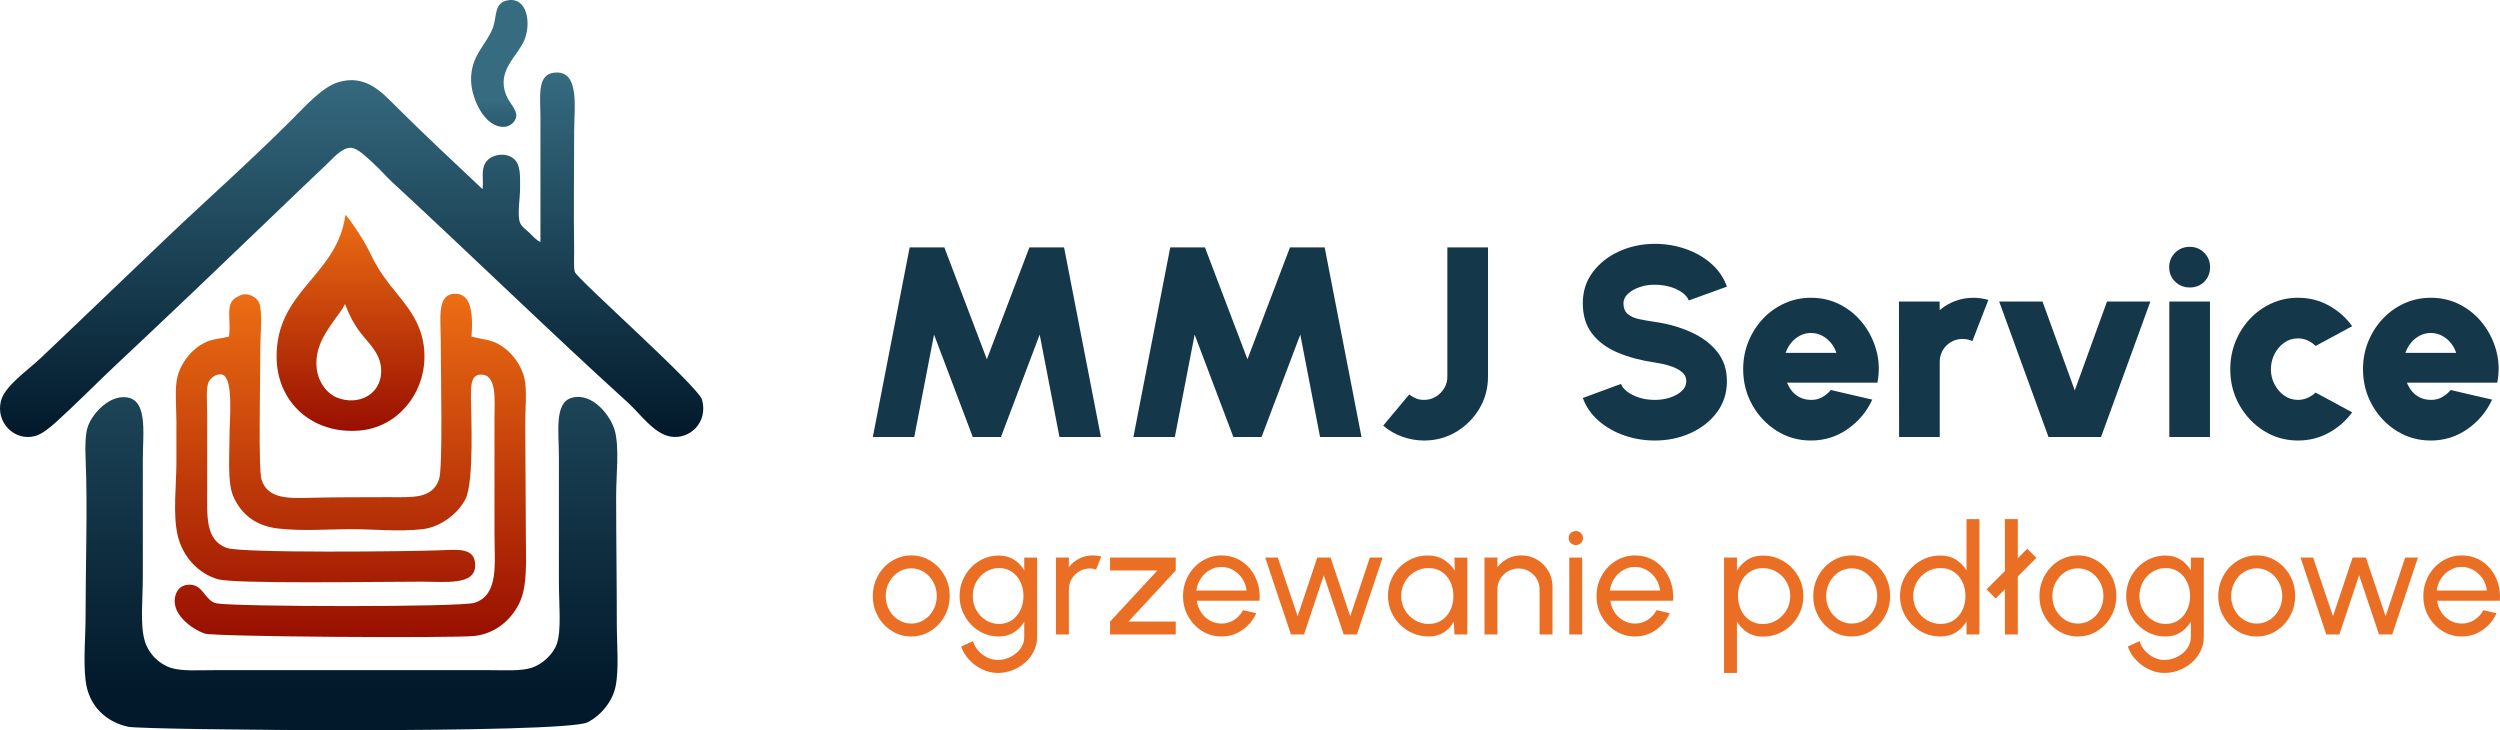 <?xml version="1.0" encoding="utf-8"?>
<!-- Generator: Adobe Illustrator 14.0.0, SVG Export Plug-In . SVG Version: 6.00 Build 43363)  -->
<!DOCTYPE svg PUBLIC "-//W3C//DTD SVG 1.0//EN" "http://www.w3.org/TR/2001/REC-SVG-20010904/DTD/svg10.dtd">
<svg version="1.0" id="Layer_1" xmlns="http://www.w3.org/2000/svg" xmlns:xlink="http://www.w3.org/1999/xlink" x="0px" y="0px"
	 width="184.57px" height="53.906px" viewBox="0 0 184.57 53.906" enable-background="new 0 0 184.57 53.906" xml:space="preserve">
<g>
	<g>
		<linearGradient id="SVGID_1_" gradientUnits="userSpaceOnUse" x1="36.863" y1="16.764" x2="36.863" y2="7.398">
			<stop  offset="0" style="stop-color:#01192A"/>
			<stop  offset="1" style="stop-color:#366B80"/>
		</linearGradient>
		<path fill-rule="evenodd" clip-rule="evenodd" fill="url(#SVGID_1_)" d="M37.552,0.013c1.353-0.186,1.674,1.66,1.174,2.913
			c-0.493,1.233-2.078,2.251-1.361,4.086c0.235,0.605,0.782,1.044,0.75,1.55c-0.021,0.371-0.41,0.763-0.846,0.799
			c-1.431,0.118-2.444-1.987-2.489-3.383c-0.057-1.852,1.115-2.651,1.599-3.898C36.715,1.205,36.433,0.167,37.552,0.013z"/>
		<linearGradient id="SVGID_2_" gradientUnits="userSpaceOnUse" x1="25.961" y1="32.263" x2="25.961" y2="5.353">
			<stop  offset="0" style="stop-color:#01192A"/>
			<stop  offset="1" style="stop-color:#366B80"/>
		</linearGradient>
		<path fill-rule="evenodd" clip-rule="evenodd" fill="url(#SVGID_2_)" d="M35.625,13.964c0.093-0.716-0.136-1.405,0.235-1.973
			c0.413-0.631,1.543-0.776,2.113-0.234c0.472,0.447,0.424,1.253,0.424,2.114c0,0.785-0.188,1.771-0.047,2.442
			c0.082,0.39,0.506,0.661,0.704,0.845c0.258,0.242,0.523,0.581,0.846,0.705c0-2.633,0-6.123,0-9.16c0-1.56-0.277-3.175,0.986-3.335
			c1.948-0.246,1.503,2.556,1.503,4.368c0,2.905-0.047,5.575,0,8.784c0.007,0.545-0.052,1.191,0.047,1.55
			c0.136,0.495,9.116,8.439,9.394,9.441c0.459,1.656-0.887,2.946-2.302,2.724c-1.24-0.195-2.245-1.671-3.146-2.489
			c-5.972-5.423-11.419-10.755-17.426-16.299c-0.417-0.384-0.885-0.932-1.41-1.409c-0.458-0.417-1.149-1.115-1.645-1.128
			c-0.646-0.017-1.297,0.755-1.69,1.128c-1.436,1.357-2.911,2.776-4.274,4.086c-3.892,3.738-7.402,7.088-11.413,10.849
			c-1.303,1.222-2.802,2.75-4.274,4.087c-0.507,0.46-1.122,0.984-1.645,1.127c-1.538,0.423-2.938-1.006-2.536-2.583
			c0.282-1.113,1.937-2.226,2.911-3.147c3.069-2.901,6.238-5.97,9.301-8.877c3.25-3.084,6.145-5.627,9.347-8.831
			c0.903-0.903,2.164-2.317,3.335-2.678c1.992-0.611,3.213,0.724,4.182,1.692C31.324,9.942,33.382,11.847,35.625,13.964z"/>
		<linearGradient id="SVGID_3_" gradientUnits="userSpaceOnUse" x1="25.917" y1="51.294" x2="25.917" y2="9.901">
			<stop  offset="0" style="stop-color:#01192A"/>
			<stop  offset="1" style="stop-color:#366B80"/>
		</linearGradient>
		<path fill-rule="evenodd" clip-rule="evenodd" fill="url(#SVGID_3_)" d="M9.041,29.323c1.933-0.088,1.504,2.568,1.504,4.604
			c0,3.094,0,5.705,0,8.643c0,1.708-0.215,3.532,0.141,4.744c0.265,0.905,0.986,1.664,1.878,1.974
			c0.814,0.282,2.033,0.188,3.241,0.188c6.691,0,13.341,0,20.291,0c1.151,0,2.388,0.085,3.194-0.188
			c0.717-0.243,1.557-0.955,1.832-1.786c0.334-1.007,0.141-2.915,0.141-4.51c0-3.257,0-6.051,0-9.3c0-1.782-0.35-3.954,0.94-4.321
			c1.522-0.434,2.891,1.311,3.193,2.442c0.338,1.261,0.094,3.292,0.094,4.745c0,3.562,0.048,6.008,0.048,9.441
			c0,1.612,0.175,3.399-0.095,4.697c-0.226,1.09-1.076,2.132-2.066,2.631c-1.71,0.861-32.782,0.576-33.913,0.329
			c-1.608-0.35-2.926-1.509-3.146-3.428c-0.173-1.498,0-3.174,0-4.746c0-3.861,0.156-8.006,0-11.696
			c-0.031-0.729-0.029-1.642,0.141-2.208C6.728,30.677,7.836,29.377,9.041,29.323z"/>
	</g>
	<g>
		<linearGradient id="SVGID_4_" gradientUnits="userSpaceOnUse" x1="25.879" y1="31.81" x2="25.879" y2="15.876">
			<stop  offset="0" style="stop-color:#990F00"/>
			<stop  offset="1" style="stop-color:#EC6E14"/>
		</linearGradient>
		<path fill-rule="evenodd" clip-rule="evenodd" fill="url(#SVGID_4_)" d="M25.5,15.876c0.148,0.039,1.384,1.857,1.782,2.718
			c0.418,0.902,0.877,1.634,1.516,2.45c1.124,1.438,2.573,2.846,2.539,5.348c-0.037,2.792-2.063,5.155-4.768,5.392
			c-3.527,0.307-6.117-2.101-6.148-5.392C20.373,21.416,24.88,20.403,25.5,15.876z M24.743,23.541
			c-0.624,0.888-1.438,1.954-1.381,3.431c0.044,1.146,0.741,2.053,1.471,2.361c1.656,0.701,3.474-0.272,3.297-2.184
			c-0.105-1.137-0.936-1.826-1.515-2.584c-0.484-0.632-0.846-1.336-1.114-2.049c-0.003-0.027-0.007-0.053-0.045-0.044
			C25.273,22.867,24.998,23.178,24.743,23.541z"/>
		<linearGradient id="SVGID_5_" gradientUnits="userSpaceOnUse" x1="25.865" y1="47.036" x2="25.865" y2="21.689">
			<stop  offset="0" style="stop-color:#990F00"/>
			<stop  offset="1" style="stop-color:#EC6E14"/>
		</linearGradient>
		<path fill-rule="evenodd" clip-rule="evenodd" fill="url(#SVGID_5_)" d="M34.812,24.854c0.957,0.238,1.313,0.21,1.872,0.489
			c1.027,0.513,1.94,1.659,2.094,2.941c0.111,0.919,0,1.924,0,2.852c0,2.741,0.045,5.644,0.045,8.376
			c0,1.971,0.146,3.829-0.534,5.124c-0.613,1.167-1.734,2.156-3.298,2.318c-1.611,0.167-19.172,0.058-19.872-0.179
			c-0.965-0.327-2.619-1.516-2.139-2.896c0.137-0.397,0.438-0.715,1.024-0.715c1.031,0.003,1.121,1.224,2.005,1.383
			c1.418,0.253,17.965,0.293,19.026-0.046c1.823-0.583,1.471-2.931,1.471-5.123c0-3.003,0-5.454,0-8.556
			c0-1.233,0.218-3.257-1.07-3.163c-0.683,0.05-0.667,0.857-0.667,1.738c0,0.907,0.256,6.146-0.402,7.442
			c-0.561,1.106-1.871,2.078-3.163,2.227c-1.825,0.21-3.744-0.021-5.569,0c-1.663,0.019-3.387,0.146-5.08-0.044
			c-1.645-0.185-2.757-1.028-3.341-2.406c-0.434-1.023-0.268-2.939-0.268-4.589c0-0.938,0.313-4.14-0.535-4.367
			c-0.476-0.127-0.864,0.295-0.98,0.491c-0.249,0.417-0.134,1.464-0.134,2.584c0,1.896,0,3.604,0,5.391
			c0,2.03-0.147,3.717,1.426,4.322c1.058,0.405,13.51,0.268,15.773,0.178c1.371-0.054,2.615-0.205,2.585,1.159
			c-0.032,1.442-2.234,1.158-3.922,1.158c-3.437,0-13.779,0.179-15.061-0.179c-1.427-0.398-2.624-1.652-2.984-3.253
			c-0.363-1.611-0.09-3.611-0.09-5.436c0-1.014,0-1.987,0-2.94c0-0.892-0.101-1.994,0-2.896c0.145-1.275,1.11-2.51,2.184-2.985
			c0.569-0.252,0.812-0.2,1.693-0.401c0.172-1.06-0.203-2.079,0.268-2.674c0.162-0.205,0.31-0.224,0.445-0.312
			c0.554-0.358,1.325,0.021,1.516,0.49c0.276,0.682,0.088,2.361,0.088,3.342c0,2.437-0.151,8.959,0.09,9.713
			c0.468,1.461,2.039,1.379,3.742,1.337c1.779-0.045,3.372-0.036,5.57-0.045c1.798-0.007,3.262,0.169,3.787-1.292
			c0.302-0.838,0.134-7.625,0.134-10.292c0-1.583-0.297-3.351,0.979-3.431C34.762,21.613,34.945,23.039,34.812,24.854z"/>
	</g>
</g>
<g>
	<path fill="#15374A" d="M64.438,32.263l2.72-14h2.56l3.14,8.26l3.14-8.26h2.56l2.72,14h-3.06l-1.46-7.56l-2.86,7.56h-2.08
		l-2.86-7.56l-1.46,7.56H64.438z"/>
	<path fill="#15374A" d="M83.677,32.263l2.72-14h2.56l3.14,8.26l3.14-8.26h2.56l2.72,14h-3.06l-1.46-7.56l-2.86,7.56h-2.08
		l-2.86-7.56l-1.46,7.56H83.677z"/>
	<path fill="#15374A" d="M105.137,32.523c-0.547,0-1.082-0.093-1.604-0.28c-0.523-0.187-0.995-0.46-1.415-0.82l1.92-2.3
		c0.113,0.087,0.26,0.175,0.439,0.265c0.181,0.09,0.4,0.135,0.66,0.135c0.313,0,0.6-0.078,0.86-0.235
		c0.26-0.156,0.468-0.365,0.625-0.625c0.156-0.26,0.234-0.546,0.234-0.86v-9.54h3v9.54c0,0.867-0.213,1.657-0.64,2.37
		s-0.997,1.283-1.71,1.71C106.793,32.31,106.003,32.523,105.137,32.523z"/>
	<path fill="#15374A" d="M122.176,32.523c-0.787,0-1.539-0.125-2.26-0.375c-0.72-0.25-1.35-0.61-1.89-1.08
		c-0.54-0.47-0.93-1.032-1.17-1.685l2.82-1.04c0.066,0.193,0.215,0.38,0.444,0.56c0.231,0.18,0.522,0.328,0.875,0.445
		s0.746,0.175,1.18,0.175c0.4,0,0.777-0.058,1.131-0.175s0.639-0.278,0.859-0.485s0.33-0.447,0.33-0.72
		c0-0.28-0.115-0.511-0.346-0.695c-0.229-0.183-0.523-0.33-0.879-0.44c-0.357-0.11-0.723-0.192-1.096-0.245
		c-1.014-0.146-1.922-0.388-2.725-0.725c-0.803-0.336-1.437-0.801-1.899-1.395c-0.464-0.593-0.695-1.347-0.695-2.26
		c0-0.874,0.246-1.638,0.74-2.295c0.493-0.657,1.145-1.168,1.955-1.535c0.81-0.367,1.685-0.55,2.625-0.55
		c0.787,0,1.541,0.125,2.266,0.375c0.723,0.25,1.355,0.611,1.895,1.085c0.539,0.473,0.926,1.04,1.16,1.7l-2.82,1.02
		c-0.066-0.193-0.215-0.378-0.445-0.555c-0.23-0.177-0.521-0.322-0.875-0.435s-0.746-0.17-1.18-0.17
		c-0.387-0.006-0.756,0.05-1.109,0.17c-0.354,0.12-0.645,0.283-0.871,0.49c-0.227,0.207-0.34,0.44-0.34,0.7
		c0,0.36,0.106,0.628,0.32,0.805c0.212,0.177,0.496,0.302,0.845,0.375c0.35,0.074,0.734,0.14,1.154,0.2
		c0.961,0.14,1.844,0.39,2.65,0.75s1.453,0.84,1.939,1.44s0.73,1.33,0.73,2.19c0,0.874-0.246,1.639-0.734,2.295
		c-0.49,0.657-1.139,1.168-1.945,1.535S123.129,32.523,122.176,32.523z"/>
	<path fill="#15374A" d="M133.696,32.523c-0.92,0-1.758-0.236-2.514-0.71c-0.758-0.473-1.361-1.11-1.811-1.91
		c-0.449-0.8-0.676-1.684-0.676-2.65c0-0.727,0.131-1.409,0.391-2.045c0.26-0.636,0.619-1.196,1.076-1.68
		c0.455-0.483,0.988-0.862,1.594-1.135c0.607-0.273,1.254-0.41,1.939-0.41c0.801,0,1.533,0.175,2.195,0.525
		c0.664,0.35,1.225,0.823,1.68,1.42c0.457,0.597,0.783,1.269,0.977,2.015s0.213,1.517,0.059,2.31h-6.67
		c0.094,0.233,0.219,0.445,0.375,0.635s0.352,0.342,0.58,0.455c0.23,0.113,0.498,0.173,0.805,0.18
		c0.295,0.007,0.566-0.056,0.816-0.19c0.25-0.133,0.467-0.313,0.654-0.54l3.061,0.71c-0.406,0.887-1.014,1.611-1.82,2.175
		S134.696,32.523,133.696,32.523z M131.827,26.053h3.75c-0.094-0.287-0.234-0.54-0.42-0.76c-0.188-0.22-0.404-0.393-0.654-0.52
		c-0.25-0.126-0.52-0.19-0.807-0.19c-0.279,0-0.545,0.063-0.795,0.19c-0.25,0.127-0.467,0.3-0.648,0.52
		C132.069,25.513,131.926,25.767,131.827,26.053z"/>
	<path fill="#15374A" d="M140.206,32.263l-0.01-10h3l0.01,0.63c0.334-0.287,0.713-0.51,1.141-0.67c0.426-0.16,0.877-0.24,1.35-0.24
		c0.359,0,0.727,0.053,1.1,0.16l-1.18,3.04c-0.232-0.106-0.473-0.16-0.719-0.16c-0.314,0-0.6,0.075-0.855,0.225
		c-0.258,0.15-0.461,0.354-0.611,0.61c-0.148,0.256-0.225,0.542-0.225,0.855v5.55H140.206z"/>
	<path fill="#15374A" d="M155.116,32.263h-3.879l-3.641-10h3.199l2.381,6.56l2.379-6.56h3.201L155.116,32.263z"/>
	<path fill="#15374A" d="M161.676,21.223c-0.434,0-0.797-0.143-1.09-0.43c-0.293-0.286-0.439-0.643-0.439-1.07
		c0-0.42,0.146-0.775,0.439-1.065s0.654-0.435,1.08-0.435c0.42,0,0.775,0.145,1.066,0.435c0.289,0.29,0.434,0.645,0.434,1.065
		c0,0.427-0.141,0.784-0.424,1.07C162.459,21.08,162.104,21.223,161.676,21.223z M160.157,22.263h3v10h-3V22.263z"/>
	<path fill="#15374A" d="M170.958,28.983l2.699,1.46c-0.461,0.626-1.037,1.13-1.73,1.51s-1.449,0.57-2.27,0.57
		c-0.92,0-1.758-0.236-2.516-0.71c-0.756-0.473-1.359-1.108-1.809-1.905c-0.451-0.796-0.676-1.678-0.676-2.645
		c0-0.733,0.131-1.418,0.391-2.055c0.26-0.636,0.617-1.196,1.074-1.68s0.988-0.862,1.596-1.135c0.605-0.273,1.252-0.41,1.939-0.41
		c0.82,0,1.576,0.19,2.27,0.57s1.27,0.89,1.73,1.53l-2.699,1.46c-0.182-0.18-0.383-0.318-0.605-0.415
		c-0.225-0.097-0.455-0.145-0.695-0.145c-0.381,0-0.721,0.106-1.02,0.32c-0.301,0.213-0.539,0.493-0.715,0.84
		c-0.178,0.347-0.266,0.72-0.266,1.12c0,0.394,0.088,0.762,0.266,1.105c0.176,0.343,0.414,0.622,0.715,0.835
		c0.299,0.213,0.639,0.32,1.02,0.32c0.24,0,0.471-0.048,0.695-0.145C170.575,29.282,170.776,29.15,170.958,28.983z"/>
	<path fill="#15374A" d="M179.456,32.523c-0.92,0-1.758-0.236-2.514-0.71c-0.758-0.473-1.361-1.11-1.811-1.91
		c-0.449-0.8-0.676-1.684-0.676-2.65c0-0.727,0.131-1.409,0.391-2.045c0.26-0.636,0.619-1.196,1.076-1.68
		c0.455-0.483,0.988-0.862,1.594-1.135c0.607-0.273,1.254-0.41,1.939-0.41c0.801,0,1.533,0.175,2.195,0.525
		c0.664,0.35,1.225,0.823,1.68,1.42c0.457,0.597,0.783,1.269,0.977,2.015s0.213,1.517,0.059,2.31h-6.67
		c0.094,0.233,0.219,0.445,0.375,0.635s0.352,0.342,0.58,0.455c0.23,0.113,0.498,0.173,0.805,0.18
		c0.295,0.007,0.566-0.056,0.816-0.19c0.25-0.133,0.467-0.313,0.654-0.54l3.061,0.71c-0.406,0.887-1.014,1.611-1.82,2.175
		S180.456,32.523,179.456,32.523z M177.586,26.053h3.75c-0.094-0.287-0.234-0.54-0.42-0.76c-0.188-0.22-0.404-0.393-0.654-0.52
		c-0.25-0.126-0.52-0.19-0.807-0.19c-0.279,0-0.545,0.063-0.795,0.19c-0.25,0.127-0.467,0.3-0.648,0.52
		C177.829,25.513,177.686,25.767,177.586,26.053z"/>
</g>
<g>
	<path fill="#EA6F24" d="M67.276,46.99c-0.522,0-0.999-0.135-1.428-0.403s-0.772-0.629-1.028-1.081
		c-0.255-0.452-0.383-0.953-0.383-1.502c0-0.417,0.074-0.805,0.221-1.167c0.148-0.361,0.351-0.68,0.61-0.954
		c0.259-0.275,0.561-0.489,0.906-0.645c0.344-0.155,0.711-0.233,1.102-0.233c0.522,0,0.999,0.134,1.428,0.403
		c0.43,0.269,0.772,0.63,1.028,1.084c0.256,0.455,0.383,0.958,0.383,1.511c0,0.413-0.074,0.799-0.221,1.158
		c-0.148,0.359-0.352,0.677-0.611,0.951s-0.56,0.489-0.903,0.645C68.038,46.913,67.67,46.99,67.276,46.99z M67.276,46.037
		c0.356,0,0.677-0.095,0.962-0.282c0.286-0.187,0.511-0.435,0.676-0.744c0.165-0.308,0.247-0.644,0.247-1.007
		c0-0.371-0.084-0.711-0.253-1.022s-0.395-0.558-0.679-0.744c-0.284-0.186-0.602-0.278-0.954-0.278
		c-0.356,0-0.676,0.094-0.959,0.281c-0.284,0.188-0.509,0.437-0.676,0.747c-0.167,0.311-0.25,0.649-0.25,1.017
		c0,0.379,0.084,0.722,0.255,1.03s0.399,0.553,0.688,0.732C66.622,45.946,66.936,46.037,67.276,46.037z"/>
	<path fill="#EA6F24" d="M75.617,41.165h0.954v5.859c0,0.375-0.081,0.724-0.242,1.048c-0.161,0.323-0.377,0.605-0.65,0.846
		c-0.272,0.241-0.583,0.428-0.931,0.563s-0.711,0.201-1.09,0.201c-0.394,0-0.774-0.088-1.141-0.265
		c-0.367-0.175-0.688-0.41-0.962-0.703c-0.274-0.294-0.472-0.622-0.594-0.984l0.875-0.398c0.071,0.262,0.201,0.497,0.389,0.707
		s0.407,0.377,0.659,0.5c0.252,0.122,0.51,0.185,0.775,0.185c0.25,0,0.492-0.044,0.724-0.132c0.233-0.087,0.443-0.206,0.63-0.359
		c0.188-0.153,0.335-0.334,0.443-0.539c0.108-0.207,0.162-0.43,0.162-0.668v-1.13c-0.193,0.326-0.447,0.59-0.764,0.792
		c-0.316,0.202-0.684,0.304-1.104,0.304c-0.401,0-0.778-0.077-1.13-0.232c-0.352-0.155-0.661-0.37-0.925-0.645
		c-0.265-0.274-0.473-0.592-0.625-0.951s-0.227-0.745-0.227-1.158s0.076-0.8,0.227-1.161s0.359-0.679,0.625-0.954
		c0.265-0.274,0.574-0.489,0.925-0.645c0.352-0.155,0.729-0.232,1.13-0.232c0.42,0,0.789,0.1,1.104,0.301
		c0.316,0.201,0.571,0.465,0.764,0.795V41.165z M73.755,46.064c0.367,0,0.686-0.094,0.957-0.283c0.271-0.189,0.48-0.441,0.628-0.755
		c0.147-0.315,0.221-0.656,0.221-1.022c0-0.379-0.075-0.724-0.224-1.037c-0.149-0.312-0.359-0.562-0.63-0.749
		s-0.588-0.281-0.951-0.281c-0.355,0-0.682,0.093-0.977,0.278c-0.295,0.186-0.529,0.435-0.702,0.747
		c-0.172,0.313-0.258,0.66-0.258,1.042c0,0.383,0.087,0.729,0.264,1.041c0.176,0.313,0.411,0.561,0.704,0.744
		C73.08,45.973,73.403,46.064,73.755,46.064z"/>
	<path fill="#EA6F24" d="M77.958,46.842v-5.678h0.954v0.709c0.201-0.265,0.454-0.476,0.761-0.633c0.307-0.157,0.64-0.236,1-0.236
		c0.219,0,0.431,0.028,0.635,0.085l-0.386,0.954c-0.155-0.049-0.307-0.074-0.454-0.074c-0.284,0-0.544,0.069-0.781,0.208
		c-0.236,0.138-0.424,0.324-0.565,0.559c-0.14,0.235-0.21,0.496-0.21,0.784v3.321H77.958z"/>
	<path fill="#EA6F24" d="M86.803,42.118l-3.492,3.771h3.492v0.953h-4.849v-0.953l3.492-3.771h-3.492v-0.954h4.849V42.118z"/>
	<path fill="#EA6F24" d="M90.178,46.99c-0.522,0-0.999-0.135-1.428-0.403c-0.429-0.269-0.772-0.629-1.027-1.081
		c-0.256-0.452-0.383-0.953-0.383-1.502c0-0.417,0.074-0.805,0.221-1.167c0.148-0.361,0.352-0.68,0.611-0.954
		c0.259-0.275,0.561-0.489,0.906-0.645c0.344-0.155,0.711-0.233,1.101-0.233c0.428,0,0.821,0.086,1.179,0.258
		c0.357,0.172,0.664,0.412,0.92,0.718c0.255,0.307,0.446,0.663,0.573,1.067c0.127,0.405,0.173,0.839,0.139,1.301h-4.633
		c0.045,0.321,0.151,0.608,0.318,0.86c0.167,0.251,0.379,0.451,0.639,0.599s0.548,0.224,0.866,0.228
		c0.341,0,0.649-0.089,0.926-0.265s0.5-0.417,0.67-0.725l0.971,0.228c-0.227,0.504-0.57,0.916-1.027,1.235
		C91.259,46.831,90.746,46.99,90.178,46.99z M88.328,43.6h3.702c-0.031-0.318-0.133-0.608-0.307-0.872
		c-0.174-0.263-0.396-0.474-0.664-0.633s-0.562-0.239-0.88-0.239c-0.318,0-0.609,0.078-0.874,0.233
		c-0.265,0.155-0.484,0.364-0.656,0.627C88.476,42.98,88.369,43.275,88.328,43.6z"/>
	<path fill="#EA6F24" d="M96.274,46.842h-0.965l-1.902-5.678h0.931l1.465,4.332l1.448-4.332h0.982l1.453,4.332l1.448-4.332h0.942
		l-1.902,5.678h-0.971l-1.471-4.372L96.274,46.842z"/>
	<path fill="#EA6F24" d="M107.375,41.165h0.954v5.678h-0.954l-0.04-0.959c-0.178,0.328-0.423,0.596-0.735,0.8
		s-0.684,0.307-1.116,0.307c-0.416,0-0.806-0.078-1.169-0.235c-0.364-0.156-0.685-0.375-0.962-0.653
		c-0.278-0.278-0.495-0.6-0.65-0.962c-0.155-0.364-0.232-0.755-0.232-1.175c0-0.406,0.076-0.788,0.227-1.148
		c0.151-0.359,0.362-0.674,0.633-0.945c0.271-0.271,0.583-0.482,0.939-0.636c0.356-0.153,0.738-0.229,1.147-0.229
		c0.447,0,0.839,0.105,1.175,0.315c0.337,0.21,0.61,0.482,0.818,0.815L107.375,41.165z M105.468,46.064
		c0.375,0,0.699-0.091,0.974-0.275c0.274-0.184,0.486-0.432,0.636-0.746c0.149-0.314,0.224-0.66,0.224-1.039
		c0-0.386-0.076-0.735-0.227-1.047c-0.151-0.313-0.364-0.561-0.639-0.744c-0.274-0.183-0.598-0.275-0.968-0.275
		c-0.375,0-0.715,0.093-1.022,0.278c-0.307,0.186-0.55,0.435-0.729,0.747c-0.18,0.313-0.27,0.66-0.27,1.042
		c0,0.383,0.092,0.729,0.278,1.041c0.186,0.313,0.432,0.561,0.738,0.744C104.77,45.973,105.104,46.064,105.468,46.064z"/>
	<path fill="#EA6F24" d="M114.617,43.311v3.531h-0.954v-3.321c0-0.288-0.07-0.549-0.21-0.784c-0.14-0.234-0.328-0.42-0.562-0.559
		c-0.235-0.139-0.496-0.208-0.784-0.208c-0.284,0-0.544,0.069-0.781,0.208c-0.237,0.138-0.425,0.324-0.565,0.559
		c-0.14,0.235-0.21,0.496-0.21,0.784v3.321h-0.954v-5.678h0.954v0.709c0.2-0.265,0.454-0.476,0.761-0.633
		c0.307-0.157,0.64-0.236,1-0.236c0.424,0,0.811,0.104,1.161,0.31c0.35,0.207,0.628,0.483,0.834,0.832
		S114.617,42.883,114.617,43.311z"/>
	<path fill="#EA6F24" d="M116.344,40.239c-0.151,0-0.278-0.05-0.38-0.148c-0.102-0.098-0.153-0.222-0.153-0.369
		c0-0.148,0.051-0.271,0.153-0.369c0.102-0.099,0.228-0.148,0.375-0.148c0.148,0,0.272,0.049,0.375,0.148
		c0.102,0.098,0.153,0.221,0.153,0.369c0,0.147-0.05,0.271-0.15,0.369S116.492,40.239,116.344,40.239z M115.856,41.165h0.954v5.678
		h-0.954V41.165z"/>
	<path fill="#EA6F24" d="M120.707,46.99c-0.522,0-0.999-0.135-1.428-0.403s-0.772-0.629-1.028-1.081
		c-0.255-0.452-0.383-0.953-0.383-1.502c0-0.417,0.074-0.805,0.221-1.167c0.148-0.361,0.351-0.68,0.61-0.954
		c0.259-0.275,0.561-0.489,0.906-0.645c0.344-0.155,0.711-0.233,1.102-0.233c0.428,0,0.82,0.086,1.179,0.258
		c0.357,0.172,0.664,0.412,0.919,0.718c0.256,0.307,0.447,0.663,0.573,1.067c0.128,0.405,0.174,0.839,0.14,1.301h-4.633
		c0.045,0.321,0.151,0.608,0.318,0.86c0.167,0.251,0.379,0.451,0.639,0.599c0.259,0.147,0.548,0.224,0.866,0.228
		c0.341,0,0.649-0.089,0.926-0.265s0.499-0.417,0.67-0.725l0.971,0.228c-0.228,0.504-0.57,0.916-1.027,1.235
		C121.787,46.831,121.274,46.99,120.707,46.99z M118.855,43.6h3.702c-0.03-0.318-0.133-0.608-0.307-0.872
		c-0.174-0.263-0.396-0.474-0.664-0.633s-0.562-0.239-0.88-0.239c-0.318,0-0.61,0.078-0.875,0.233
		c-0.265,0.155-0.483,0.364-0.656,0.627S118.897,43.275,118.855,43.6z"/>
	<path fill="#EA6F24" d="M128.235,49.681h-0.953v-8.517h0.953v0.971c0.193-0.333,0.45-0.603,0.772-0.809
		c0.321-0.207,0.704-0.31,1.146-0.31c0.413,0,0.8,0.078,1.162,0.233c0.36,0.155,0.678,0.37,0.95,0.644
		c0.272,0.275,0.486,0.592,0.642,0.952c0.155,0.359,0.232,0.745,0.232,1.158s-0.077,0.801-0.232,1.164s-0.369,0.683-0.642,0.957
		c-0.272,0.273-0.59,0.489-0.95,0.644c-0.362,0.155-0.749,0.233-1.162,0.233c-0.442,0-0.825-0.103-1.146-0.31
		c-0.322-0.206-0.579-0.477-0.772-0.809V49.681z M130.143,41.942c-0.367,0-0.689,0.093-0.966,0.278
		c-0.275,0.186-0.489,0.433-0.639,0.744s-0.225,0.657-0.225,1.039c0,0.379,0.075,0.725,0.225,1.039s0.362,0.563,0.636,0.749
		c0.274,0.186,0.598,0.279,0.969,0.279c0.366,0,0.703-0.093,1.011-0.276c0.307-0.184,0.552-0.431,0.737-0.744
		c0.186-0.312,0.279-0.661,0.279-1.047c0-0.379-0.092-0.724-0.273-1.037c-0.181-0.312-0.426-0.561-0.731-0.746
		C130.859,42.035,130.518,41.942,130.143,41.942z"/>
	<path fill="#EA6F24" d="M136.708,46.99c-0.522,0-0.999-0.135-1.429-0.403c-0.429-0.269-0.771-0.629-1.027-1.081
		s-0.383-0.953-0.383-1.502c0-0.417,0.073-0.805,0.221-1.167c0.147-0.361,0.352-0.68,0.611-0.954
		c0.259-0.275,0.561-0.489,0.905-0.645c0.344-0.155,0.712-0.233,1.102-0.233c0.522,0,0.997,0.134,1.428,0.403
		c0.429,0.269,0.771,0.63,1.027,1.084c0.256,0.455,0.383,0.958,0.383,1.511c0,0.413-0.073,0.799-0.221,1.158
		s-0.352,0.677-0.61,0.951c-0.26,0.274-0.561,0.489-0.903,0.645S137.1,46.99,136.708,46.99z M136.708,46.037
		c0.354,0,0.676-0.095,0.963-0.282c0.285-0.187,0.51-0.435,0.675-0.744c0.165-0.308,0.247-0.644,0.247-1.007
		c0-0.371-0.084-0.711-0.253-1.022c-0.168-0.311-0.395-0.558-0.679-0.744c-0.283-0.186-0.602-0.278-0.953-0.278
		c-0.355,0-0.676,0.094-0.961,0.281c-0.283,0.188-0.508,0.437-0.675,0.747c-0.167,0.311-0.25,0.649-0.25,1.017
		c0,0.379,0.085,0.722,0.256,1.03c0.17,0.309,0.398,0.553,0.687,0.732S136.367,46.037,136.708,46.037z"/>
	<path fill="#EA6F24" d="M145.184,38.325h0.953v8.517h-0.953v-0.966c-0.193,0.333-0.452,0.603-0.778,0.807
		c-0.325,0.204-0.707,0.307-1.146,0.307c-0.413,0-0.799-0.077-1.159-0.232c-0.358-0.155-0.676-0.37-0.95-0.645
		s-0.489-0.592-0.645-0.951s-0.232-0.745-0.232-1.158s0.077-0.8,0.232-1.161s0.37-0.679,0.645-0.954
		c0.274-0.274,0.592-0.489,0.95-0.645c0.36-0.155,0.746-0.232,1.159-0.232c0.439,0,0.821,0.102,1.146,0.307
		c0.326,0.204,0.585,0.473,0.778,0.806V38.325z M143.27,46.064c0.375,0,0.7-0.091,0.974-0.275c0.274-0.184,0.487-0.432,0.637-0.746
		s0.225-0.66,0.225-1.039c0-0.386-0.076-0.735-0.228-1.047c-0.151-0.313-0.364-0.561-0.639-0.744
		c-0.274-0.183-0.598-0.275-0.969-0.275c-0.375,0-0.715,0.093-1.019,0.278c-0.305,0.186-0.548,0.435-0.729,0.747
		s-0.272,0.66-0.272,1.042c0,0.383,0.092,0.729,0.277,1.041c0.186,0.313,0.432,0.561,0.738,0.744
		C142.573,45.973,142.908,46.064,143.27,46.064z"/>
	<path fill="#EA6F24" d="M148.018,46.842v-8.517h0.953v8.517H148.018z"/>
	<path fill="#EA6F24" d="M153.407,46.99c-0.522,0-0.998-0.135-1.429-0.403c-0.429-0.269-0.771-0.629-1.027-1.081
		s-0.383-0.953-0.383-1.502c0-0.417,0.073-0.805,0.222-1.167c0.147-0.361,0.351-0.68,0.61-0.954
		c0.259-0.275,0.561-0.489,0.905-0.645c0.344-0.155,0.712-0.233,1.102-0.233c0.522,0,0.998,0.134,1.428,0.403
		c0.429,0.269,0.772,0.63,1.027,1.084c0.256,0.455,0.383,0.958,0.383,1.511c0,0.413-0.072,0.799-0.22,1.158
		c-0.148,0.359-0.353,0.677-0.611,0.951s-0.56,0.489-0.903,0.645C154.167,46.913,153.8,46.99,153.407,46.99z M153.407,46.037
		c0.355,0,0.676-0.095,0.963-0.282c0.285-0.187,0.51-0.435,0.676-0.744c0.164-0.308,0.246-0.644,0.246-1.007
		c0-0.371-0.084-0.711-0.253-1.022c-0.168-0.311-0.395-0.558-0.679-0.744c-0.283-0.186-0.601-0.278-0.953-0.278
		c-0.355,0-0.676,0.094-0.96,0.281c-0.284,0.188-0.509,0.437-0.676,0.747c-0.167,0.311-0.25,0.649-0.25,1.017
		c0,0.379,0.085,0.722,0.256,1.03c0.17,0.309,0.398,0.553,0.687,0.732S153.066,46.037,153.407,46.037z"/>
	<path fill="#EA6F24" d="M161.749,41.165h0.953v5.859c0,0.375-0.08,0.724-0.241,1.048c-0.161,0.323-0.378,0.605-0.65,0.846
		c-0.272,0.241-0.582,0.428-0.932,0.563c-0.348,0.135-0.711,0.201-1.089,0.201c-0.395,0-0.774-0.088-1.142-0.265
		c-0.368-0.175-0.688-0.41-0.962-0.703c-0.275-0.294-0.473-0.622-0.594-0.984l0.874-0.398c0.072,0.262,0.202,0.497,0.389,0.707
		c0.188,0.21,0.407,0.377,0.659,0.5c0.252,0.122,0.511,0.185,0.775,0.185c0.249,0,0.491-0.044,0.724-0.132
		c0.232-0.087,0.443-0.206,0.63-0.359c0.188-0.153,0.335-0.334,0.442-0.539c0.108-0.207,0.163-0.43,0.163-0.668v-1.13
		c-0.194,0.326-0.448,0.59-0.765,0.792c-0.315,0.202-0.684,0.304-1.104,0.304c-0.402,0-0.778-0.077-1.13-0.232
		c-0.353-0.155-0.661-0.37-0.927-0.645c-0.265-0.274-0.473-0.592-0.624-0.951s-0.227-0.745-0.227-1.158s0.075-0.8,0.227-1.161
		s0.359-0.679,0.624-0.954c0.266-0.274,0.574-0.489,0.927-0.645c0.352-0.155,0.728-0.232,1.13-0.232c0.42,0,0.788,0.1,1.104,0.301
		c0.316,0.201,0.57,0.465,0.765,0.795V41.165z M159.885,46.064c0.367,0,0.687-0.094,0.958-0.283c0.27-0.189,0.479-0.441,0.626-0.755
		c0.148-0.315,0.222-0.656,0.222-1.022c0-0.379-0.074-0.724-0.224-1.037c-0.15-0.312-0.359-0.562-0.631-0.749
		c-0.271-0.188-0.587-0.281-0.951-0.281c-0.355,0-0.681,0.093-0.977,0.278c-0.295,0.186-0.529,0.435-0.7,0.747
		c-0.173,0.313-0.259,0.66-0.259,1.042c0,0.383,0.088,0.729,0.264,1.041c0.176,0.313,0.411,0.561,0.704,0.744
		C159.21,45.973,159.534,46.064,159.885,46.064z"/>
	<path fill="#EA6F24" d="M166.609,46.99c-0.522,0-0.999-0.135-1.429-0.403s-0.772-0.629-1.028-1.081
		c-0.255-0.452-0.383-0.953-0.383-1.502c0-0.417,0.073-0.805,0.222-1.167c0.147-0.361,0.351-0.68,0.61-0.954
		c0.259-0.275,0.561-0.489,0.905-0.645c0.344-0.155,0.712-0.233,1.103-0.233c0.521,0,0.997,0.134,1.427,0.403
		c0.43,0.269,0.772,0.63,1.028,1.084c0.255,0.455,0.383,0.958,0.383,1.511c0,0.413-0.073,0.799-0.221,1.158
		c-0.148,0.359-0.352,0.677-0.61,0.951c-0.26,0.274-0.561,0.489-0.903,0.645S167.001,46.99,166.609,46.99z M166.609,46.037
		c0.354,0,0.675-0.095,0.962-0.282c0.286-0.187,0.511-0.435,0.676-0.744c0.164-0.308,0.247-0.644,0.247-1.007
		c0-0.371-0.085-0.711-0.253-1.022c-0.169-0.311-0.396-0.558-0.679-0.744c-0.284-0.186-0.602-0.278-0.953-0.278
		c-0.356,0-0.676,0.094-0.961,0.281c-0.284,0.188-0.508,0.437-0.676,0.747c-0.166,0.311-0.25,0.649-0.25,1.017
		c0,0.379,0.086,0.722,0.256,1.03c0.171,0.309,0.399,0.553,0.687,0.732C165.953,45.946,166.267,46.037,166.609,46.037z"/>
	<path fill="#EA6F24" d="M172.71,46.842h-0.965l-1.902-5.678h0.932l1.465,4.332l1.447-4.332h0.982l1.454,4.332l1.447-4.332h0.942
		l-1.901,5.678h-0.972l-1.471-4.372L172.71,46.842z"/>
	<path fill="#EA6F24" d="M181.749,46.99c-0.522,0-0.998-0.135-1.429-0.403c-0.429-0.269-0.771-0.629-1.027-1.081
		s-0.383-0.953-0.383-1.502c0-0.417,0.073-0.805,0.222-1.167c0.147-0.361,0.351-0.68,0.61-0.954
		c0.259-0.275,0.561-0.489,0.905-0.645c0.344-0.155,0.712-0.233,1.102-0.233c0.428,0,0.82,0.086,1.179,0.258
		c0.357,0.172,0.663,0.412,0.919,0.718s0.447,0.663,0.573,1.067c0.128,0.405,0.174,0.839,0.14,1.301h-4.633
		c0.045,0.321,0.151,0.608,0.317,0.86c0.167,0.251,0.379,0.451,0.639,0.599c0.259,0.147,0.548,0.224,0.866,0.228
		c0.34,0,0.649-0.089,0.926-0.265c0.275-0.176,0.499-0.417,0.67-0.725l0.971,0.228c-0.228,0.504-0.57,0.916-1.028,1.235
		C182.83,46.831,182.316,46.99,181.749,46.99z M179.897,43.6h3.702c-0.029-0.318-0.132-0.608-0.307-0.872
		c-0.174-0.263-0.396-0.474-0.664-0.633s-0.562-0.239-0.88-0.239s-0.609,0.078-0.875,0.233c-0.265,0.155-0.483,0.364-0.655,0.627
		C180.045,42.98,179.939,43.275,179.897,43.6z"/>
</g>
<rect x="148.02" y="40.201" transform="matrix(-0.706 -0.708 0.708 -0.706 223.374 177.366)" fill="#EA6F24" width="0.953" height="4.25"/>
</svg>
